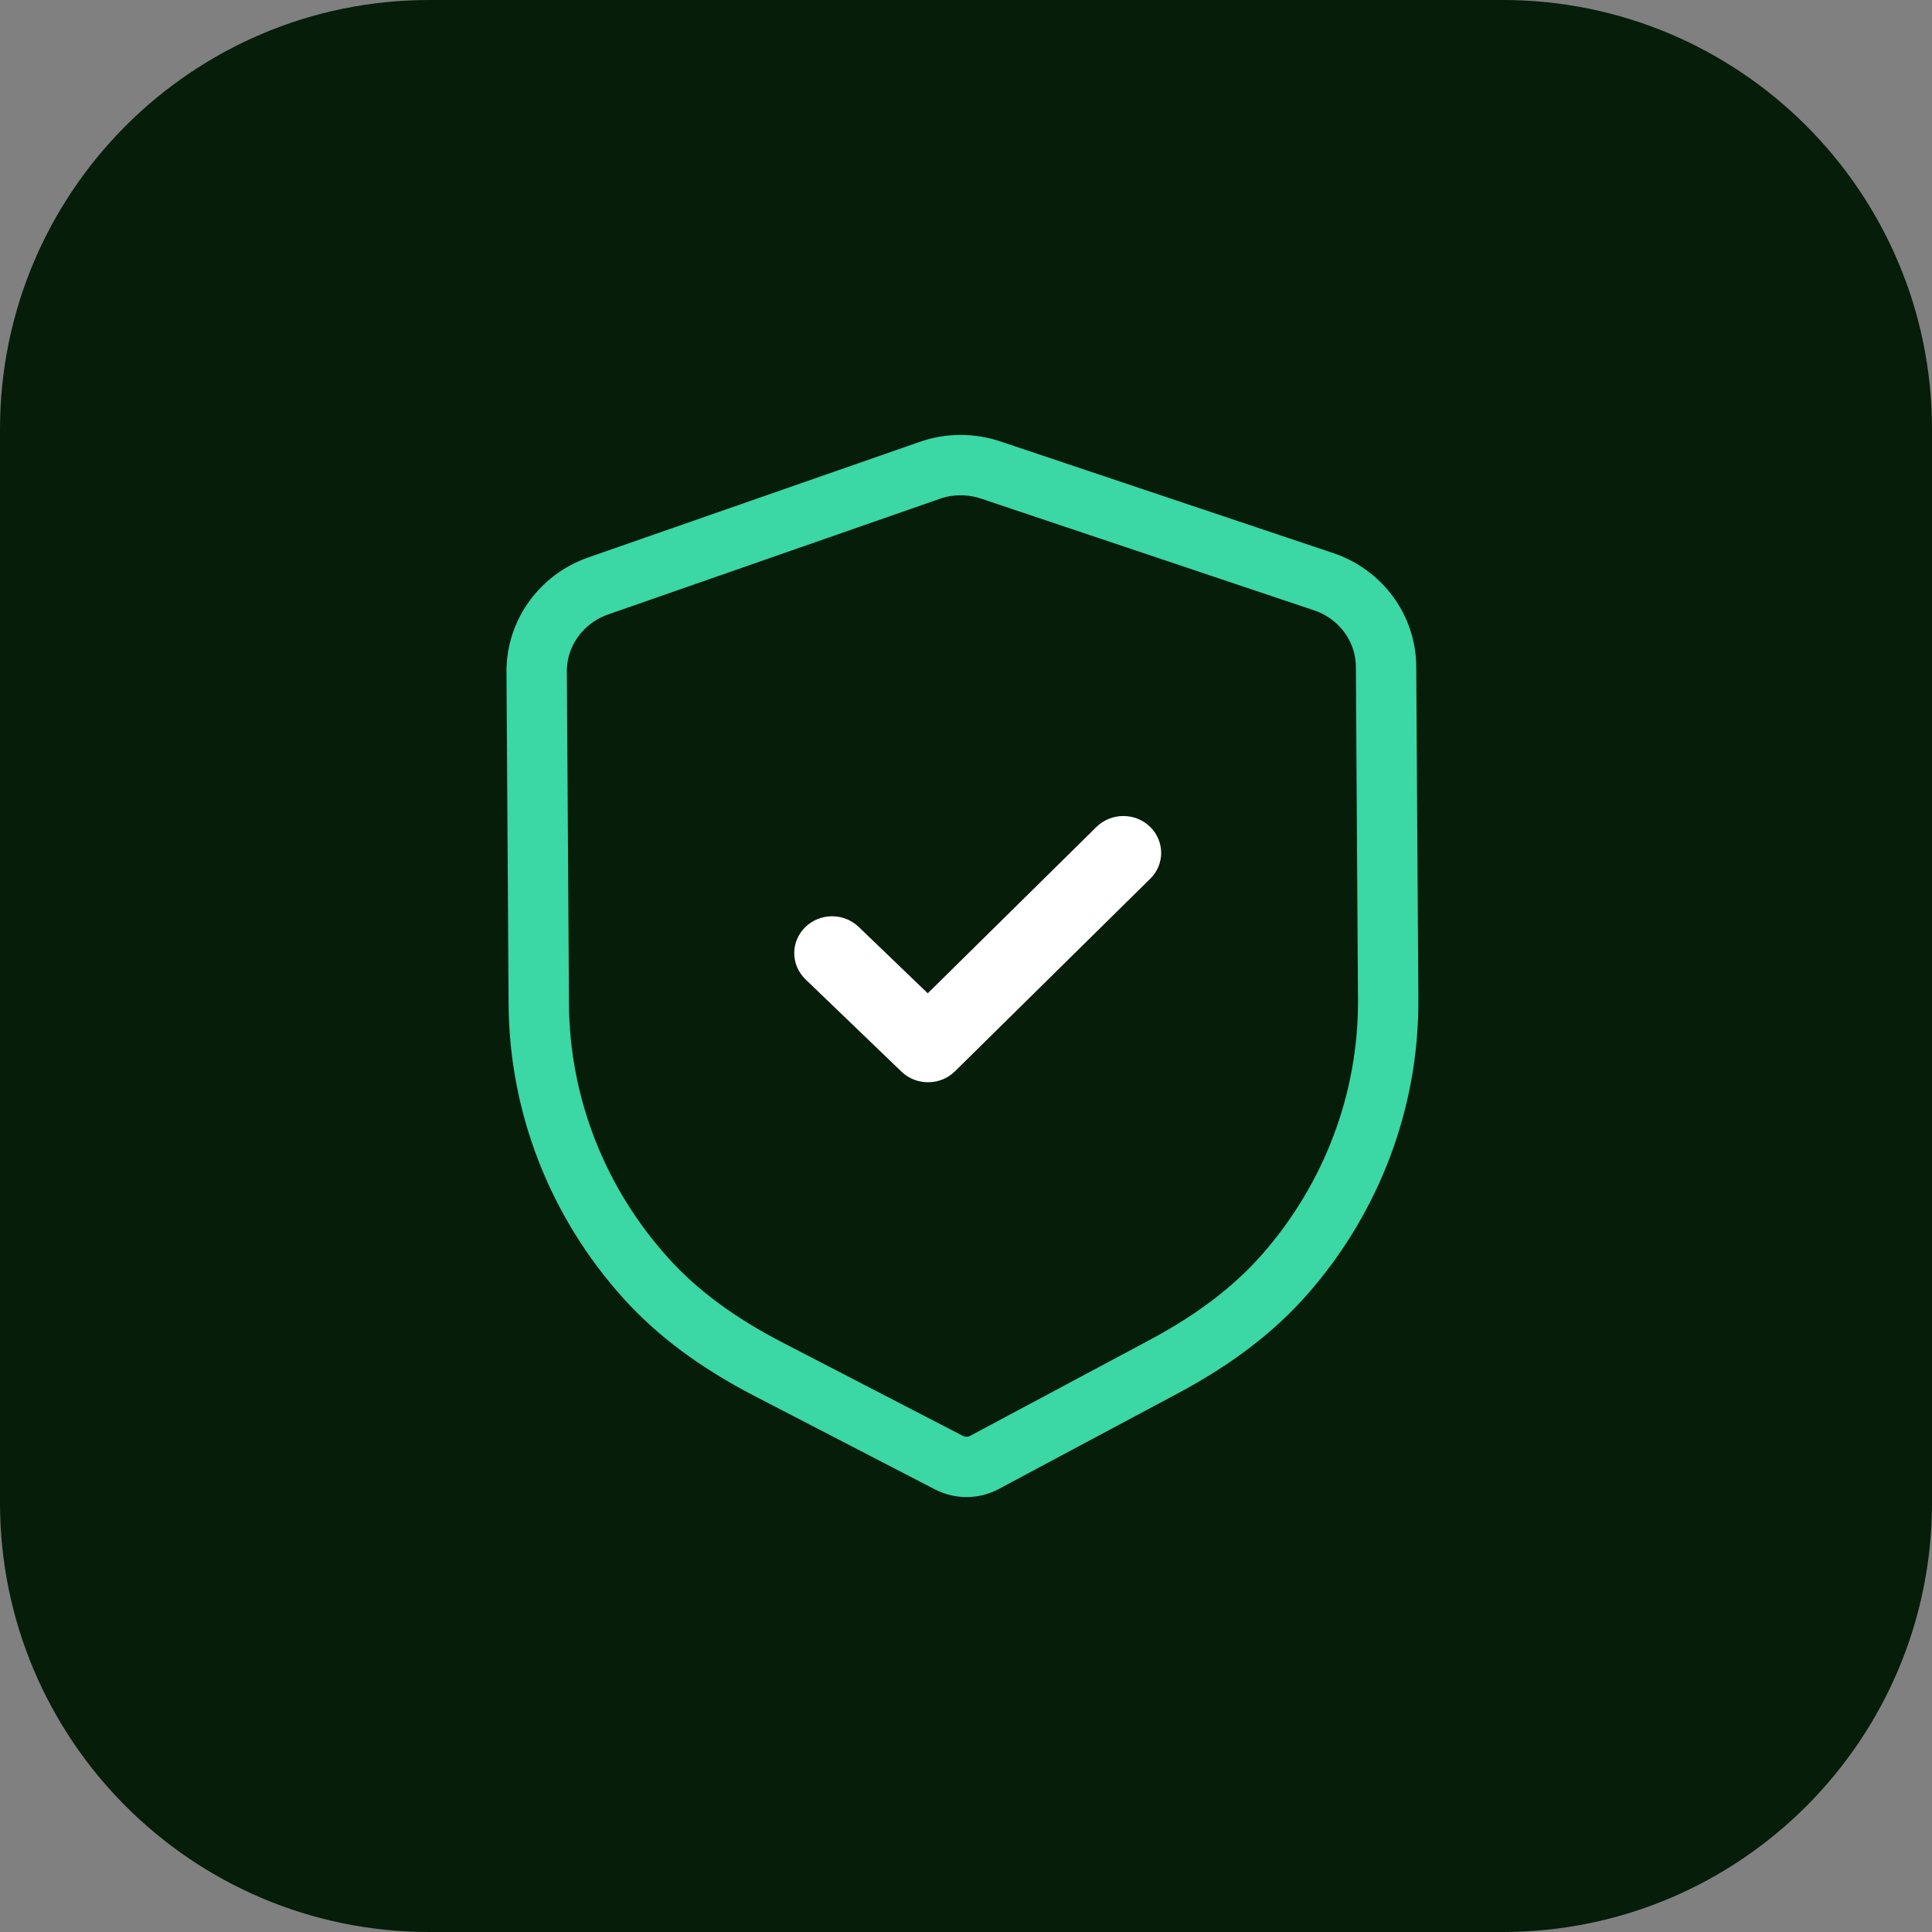 <svg width="64" height="64" viewBox="0 0 64 64" fill="none" xmlns="http://www.w3.org/2000/svg">
<rect x="0" y="0" width="64" height="64" fill="#808080" stroke="none"/>
<g clip-path="url(#clip0_5_249)">
<path d="M49.778 0H14.222C6.368 0 0 6.368 0 14.222V49.778C0 57.633 6.368 64 14.222 64H49.778C57.633 64 64 57.633 64 49.778V14.222C64 6.368 57.633 0 49.778 0Z" fill="#051D09"/>
<path d="M32.025 48.593C31.82 48.593 31.614 48.545 31.429 48.449L25.453 45.356C23.758 44.478 22.432 43.492 21.396 42.343C19.129 39.831 17.868 36.606 17.848 33.261L17.778 22.251C17.77 20.98 18.59 19.839 19.816 19.41L30.787 15.585C31.439 15.352 32.165 15.349 32.828 15.573L43.842 19.268C45.075 19.68 45.908 20.812 45.915 22.081L45.985 33.1C46.007 36.44 44.789 39.678 42.557 42.218C41.533 43.383 40.218 44.383 38.54 45.278L32.618 48.441C32.434 48.541 32.23 48.591 32.025 48.593Z" stroke="#3BD7A4" stroke-width="2"/>
<path d="M30.751 35.851C30.43 35.853 30.11 35.737 29.862 35.499L26.682 32.441C26.191 31.965 26.186 31.194 26.672 30.716C27.158 30.236 27.951 30.231 28.444 30.704L30.733 32.904L36.32 27.395C36.808 26.915 37.601 26.91 38.093 27.384C38.585 27.859 38.59 28.632 38.104 29.108L31.635 35.488C31.391 35.729 31.072 35.849 30.751 35.851Z" fill="white"/>
</g>
<defs>
<clipPath id="clip0_5_249">
<rect width="64" height="64" fill="white"/>
</clipPath>
</defs>
</svg>

